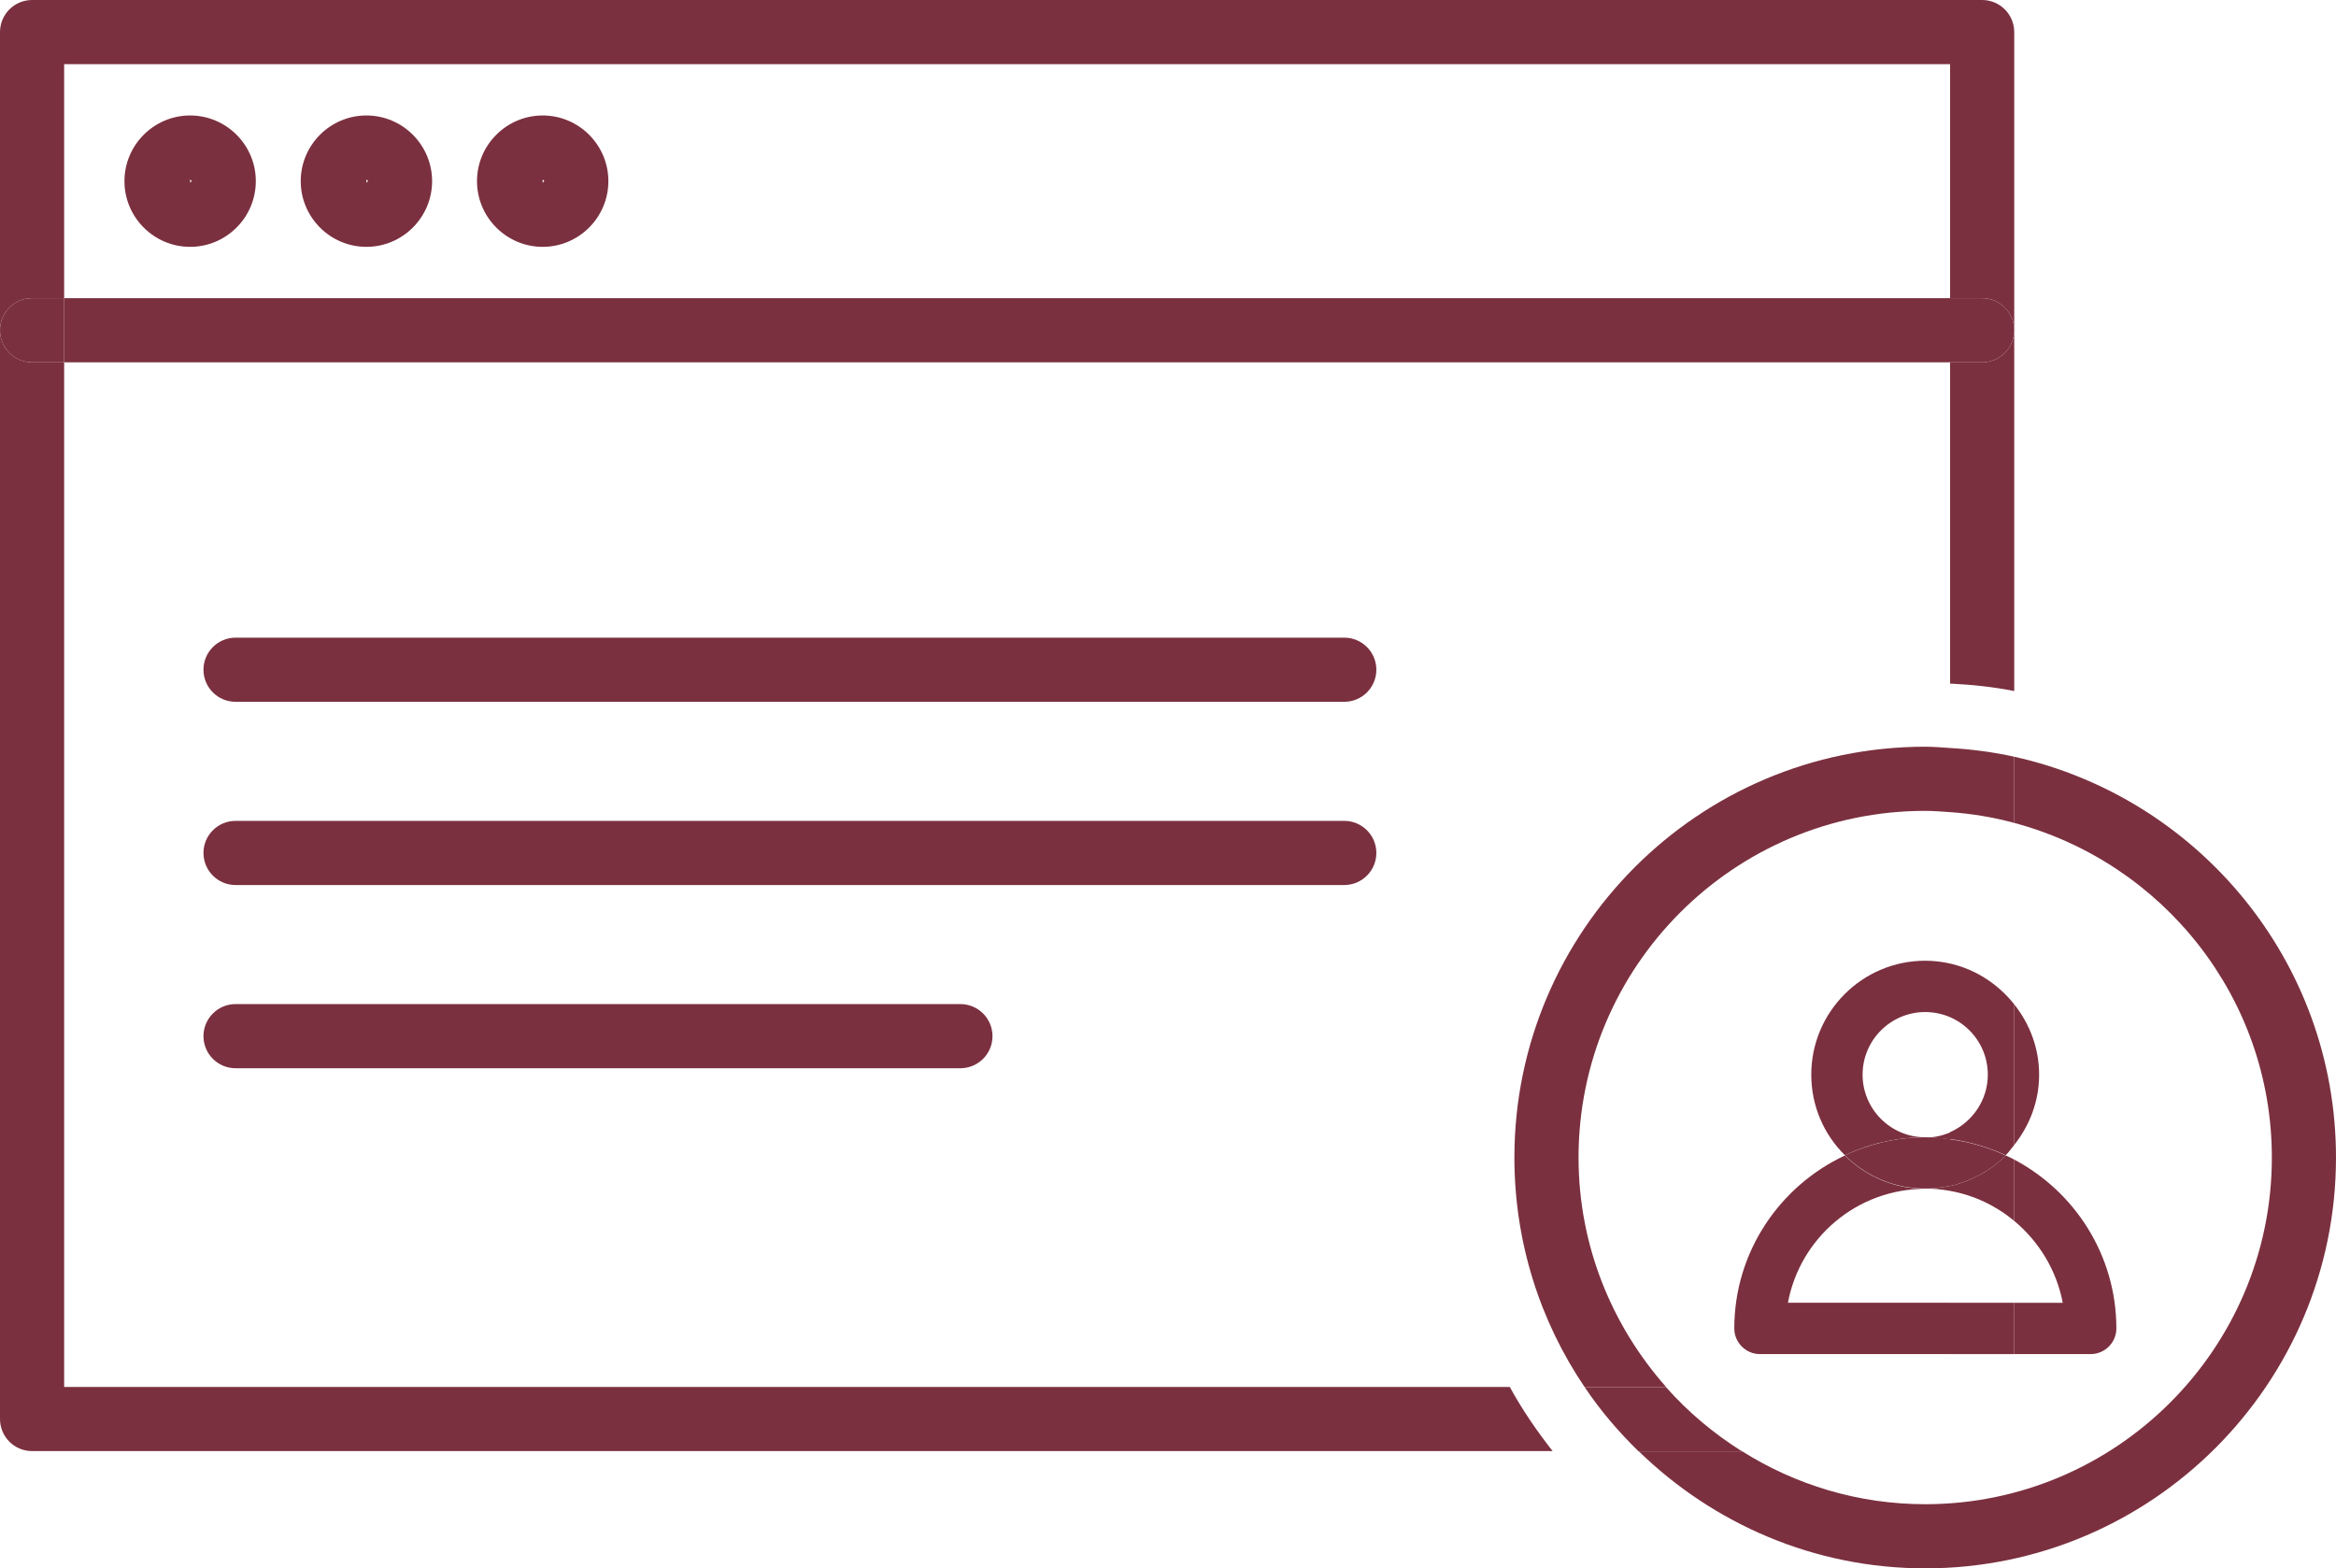 <?xml version="1.0" encoding="UTF-8"?> <svg xmlns="http://www.w3.org/2000/svg" id="Layer_2" data-name="Layer 2" viewBox="0 0 91.04 61.11"><defs><style> .cls-1 { fill: #7b303f; } .cls-2 { fill: none; } </style></defs><g id="Capa_1" data-name="Capa 1"><g><path class="cls-2" d="m14.28,7.13l.06-.06s-.03-.06-.06-.06v.13Z"></path><path class="cls-2" d="m76,2.5H2.5v9.12h73.5V2.5ZM7.41,9.63c-1.41,0-2.56-1.15-2.56-2.56s1.15-2.56,2.56-2.56,2.56,1.15,2.56,2.56-1.15,2.56-2.56,2.56Zm6.87,0c-1.41,0-2.56-1.15-2.56-2.56s1.15-2.56,2.56-2.56,2.56,1.15,2.56,2.56-1.15,2.56-2.56,2.56Zm6.87,0c-1.41,0-2.56-1.15-2.56-2.56s1.15-2.56,2.56-2.56,2.56,1.15,2.56,2.56-1.15,2.56-2.56,2.56Z"></path><path class="cls-2" d="m7.41,7.13l.06-.06s-.03-.06-.06-.06v.13Z"></path><path class="cls-2" d="m21.15,7.13l.06-.06s-.03-.06-.06-.06v.13Z"></path><path class="cls-2" d="m75.03,26.6c.33,0,.65.03.97.05v-12.52H2.5v39.93h56.34c-1.47-2.65-2.31-5.7-2.31-8.95,0-10.22,8.29-18.51,18.51-18.51Zm-37.61,15.03H9.18c-.69,0-1.25-.56-1.25-1.25s.56-1.25,1.25-1.25h28.25c.69,0,1.25.56,1.25,1.25s-.56,1.25-1.25,1.25Zm14.96-7.14H9.18c-.69,0-1.25-.56-1.25-1.25s.56-1.25,1.25-1.25h43.21c.69,0,1.25.56,1.25,1.25s-.56,1.25-1.25,1.25Zm0-7.14H9.18c-.69,0-1.25-.56-1.25-1.25s.56-1.25,1.25-1.25h43.21c.69,0,1.25.56,1.25,1.25s-.56,1.25-1.25,1.25Z"></path><path class="cls-1" d="m2.5,54.06V14.12h-1.25c-.69,0-1.25-.56-1.25-1.25v42.43c0,.69.56,1.25,1.25,1.25h59.26c-.62-.79-1.19-1.62-1.67-2.5H2.5Z"></path><path class="cls-1" d="m77.25,14.12h-1.25v12.52c.85.04,1.69.13,2.5.29v-14.06c0,.69-.56,1.25-1.25,1.25Z"></path><path class="cls-1" d="m1.25,11.62h1.25V2.5h73.5v9.12h1.25c.69,0,1.25.56,1.25,1.25V1.25c0-.69-.56-1.25-1.25-1.25H1.25C.56,0,0,.56,0,1.25v11.62c0-.69.56-1.25,1.25-1.25Z"></path><rect class="cls-1" x="2.5" y="11.62" width="73.5" height="2.5"></rect><path class="cls-1" d="m1.25,14.12h1.25v-2.5h-1.25c-.69,0-1.25.56-1.25,1.25s.56,1.25,1.25,1.25Z"></path><path class="cls-1" d="m77.25,11.62h-1.25v2.5h1.25c.69,0,1.25-.56,1.25-1.25s-.56-1.25-1.25-1.25Z"></path><path class="cls-1" d="m7.41,4.5c-1.41,0-2.56,1.15-2.56,2.56s1.15,2.56,2.56,2.56,2.56-1.15,2.56-2.56-1.15-2.56-2.56-2.56Zm0,2.63v-.13s.06.03.06.06l-.06.06Z"></path><path class="cls-1" d="m14.28,4.5c-1.41,0-2.56,1.15-2.56,2.56s1.15,2.56,2.56,2.56,2.56-1.15,2.56-2.56-1.15-2.56-2.56-2.56Zm0,2.63v-.13s.06.03.06.06l-.06.06Z"></path><path class="cls-1" d="m21.15,4.5c-1.41,0-2.56,1.15-2.56,2.56s1.15,2.56,2.56,2.56,2.56-1.15,2.56-2.56-1.15-2.56-2.56-2.56Zm0,2.63v-.13s.06.03.06.06l-.06.06Z"></path><path class="cls-1" d="m52.39,24.85H9.18c-.69,0-1.25.56-1.25,1.25s.56,1.25,1.25,1.25h43.21c.69,0,1.25-.56,1.25-1.25s-.56-1.25-1.25-1.25Z"></path><path class="cls-1" d="m52.39,31.99H9.18c-.69,0-1.25.56-1.25,1.25s.56,1.25,1.25,1.25h43.21c.69,0,1.25-.56,1.25-1.25s-.56-1.25-1.25-1.25Z"></path><path class="cls-1" d="m37.43,39.13H9.18c-.69,0-1.25.56-1.25,1.25s.56,1.25,1.25,1.25h28.25c.69,0,1.25-.56,1.25-1.25s-.56-1.25-1.25-1.25Z"></path><path class="cls-1" d="m88.54,45.11c0,7.45-6.06,13.51-13.51,13.51-2.62,0-5.06-.76-7.13-2.06h-4.03c2.89,2.81,6.82,4.56,11.16,4.56,8.83,0,16.01-7.18,16.01-16.01,0-7.64-5.38-14.03-12.54-15.62v2.58c5.77,1.54,10.04,6.79,10.04,13.04Z"></path><path class="cls-1" d="m61.52,45.11c0-7.45,6.06-13.51,13.51-13.51.33,0,.65.03.97.05v-2.5c-.32-.02-.64-.05-.97-.05-8.83,0-16.01,7.18-16.01,16.01,0,3.31,1.01,6.4,2.74,8.95h3.18c-2.12-2.39-3.42-5.52-3.42-8.95Z"></path><path class="cls-1" d="m76,31.65c.86.06,1.69.2,2.5.42v-2.58c-.81-.18-1.65-.29-2.5-.34v2.5Z"></path><path class="cls-1" d="m64.94,54.06h-3.18c.61.91,1.32,1.74,2.1,2.5h4.03c-1.1-.69-2.1-1.53-2.96-2.5Z"></path><path class="cls-1" d="m75.03,44.33c.33,0,.65.03.97.07v-.27c-.3.13-.62.2-.97.2Z"></path><path class="cls-1" d="m72.59,41.88c0-1.35,1.1-2.44,2.44-2.44.34,0,.67.07.97.2v-2.09c-.31-.07-.63-.11-.97-.11-2.45,0-4.44,1.99-4.44,4.44,0,1.23.5,2.34,1.31,3.14.95-.45,2.01-.7,3.13-.7-1.35,0-2.44-1.1-2.44-2.44Z"></path><path class="cls-1" d="m79.47,41.88c0-1.04-.37-1.98-.97-2.74v5.48c.6-.76.97-1.7.97-2.74Z"></path><path class="cls-1" d="m77.47,41.88c0,1-.61,1.86-1.47,2.24v.27c.77.1,1.49.32,2.17.63.12-.12.22-.27.33-.4v-5.48c-.62-.78-1.49-1.36-2.5-1.59v2.09c.87.38,1.47,1.24,1.47,2.24Z"></path><path class="cls-1" d="m80.39,50.77h-1.89v2h2.98c.55,0,1-.45,1-1,0-2.85-1.62-5.33-3.98-6.58v2.39c.96.8,1.65,1.92,1.89,3.19Z"></path><path class="cls-1" d="m76,46.21c-.31.07-.63.11-.97.11.33,0,.65.03.97.09v-.2Z"></path><path class="cls-1" d="m69.68,50.77c.47-2.53,2.69-4.44,5.35-4.44-1.22,0-2.33-.5-3.13-1.3-2.54,1.19-4.31,3.76-4.31,6.74,0,.55.45,1,1,1h7.41v-2h-6.32Z"></path><rect class="cls-1" x="76" y="50.77" width="2.5" height="2"></rect><path class="cls-1" d="m76,46.21v.2c.94.17,1.79.58,2.5,1.17v-2.39c-.11-.06-.22-.11-.33-.16-.58.58-1.33,1-2.17,1.19Z"></path><path class="cls-1" d="m76,46.21v-1.82c-.32-.04-.64-.07-.97-.07-1.12,0-2.18.26-3.13.7.8.8,1.91,1.3,3.13,1.3.33,0,.66-.04.97-.11Z"></path><path class="cls-1" d="m76,44.4v1.82c.83-.19,1.58-.6,2.17-1.19-.67-.31-1.4-.53-2.17-.63Z"></path></g></g></svg> 